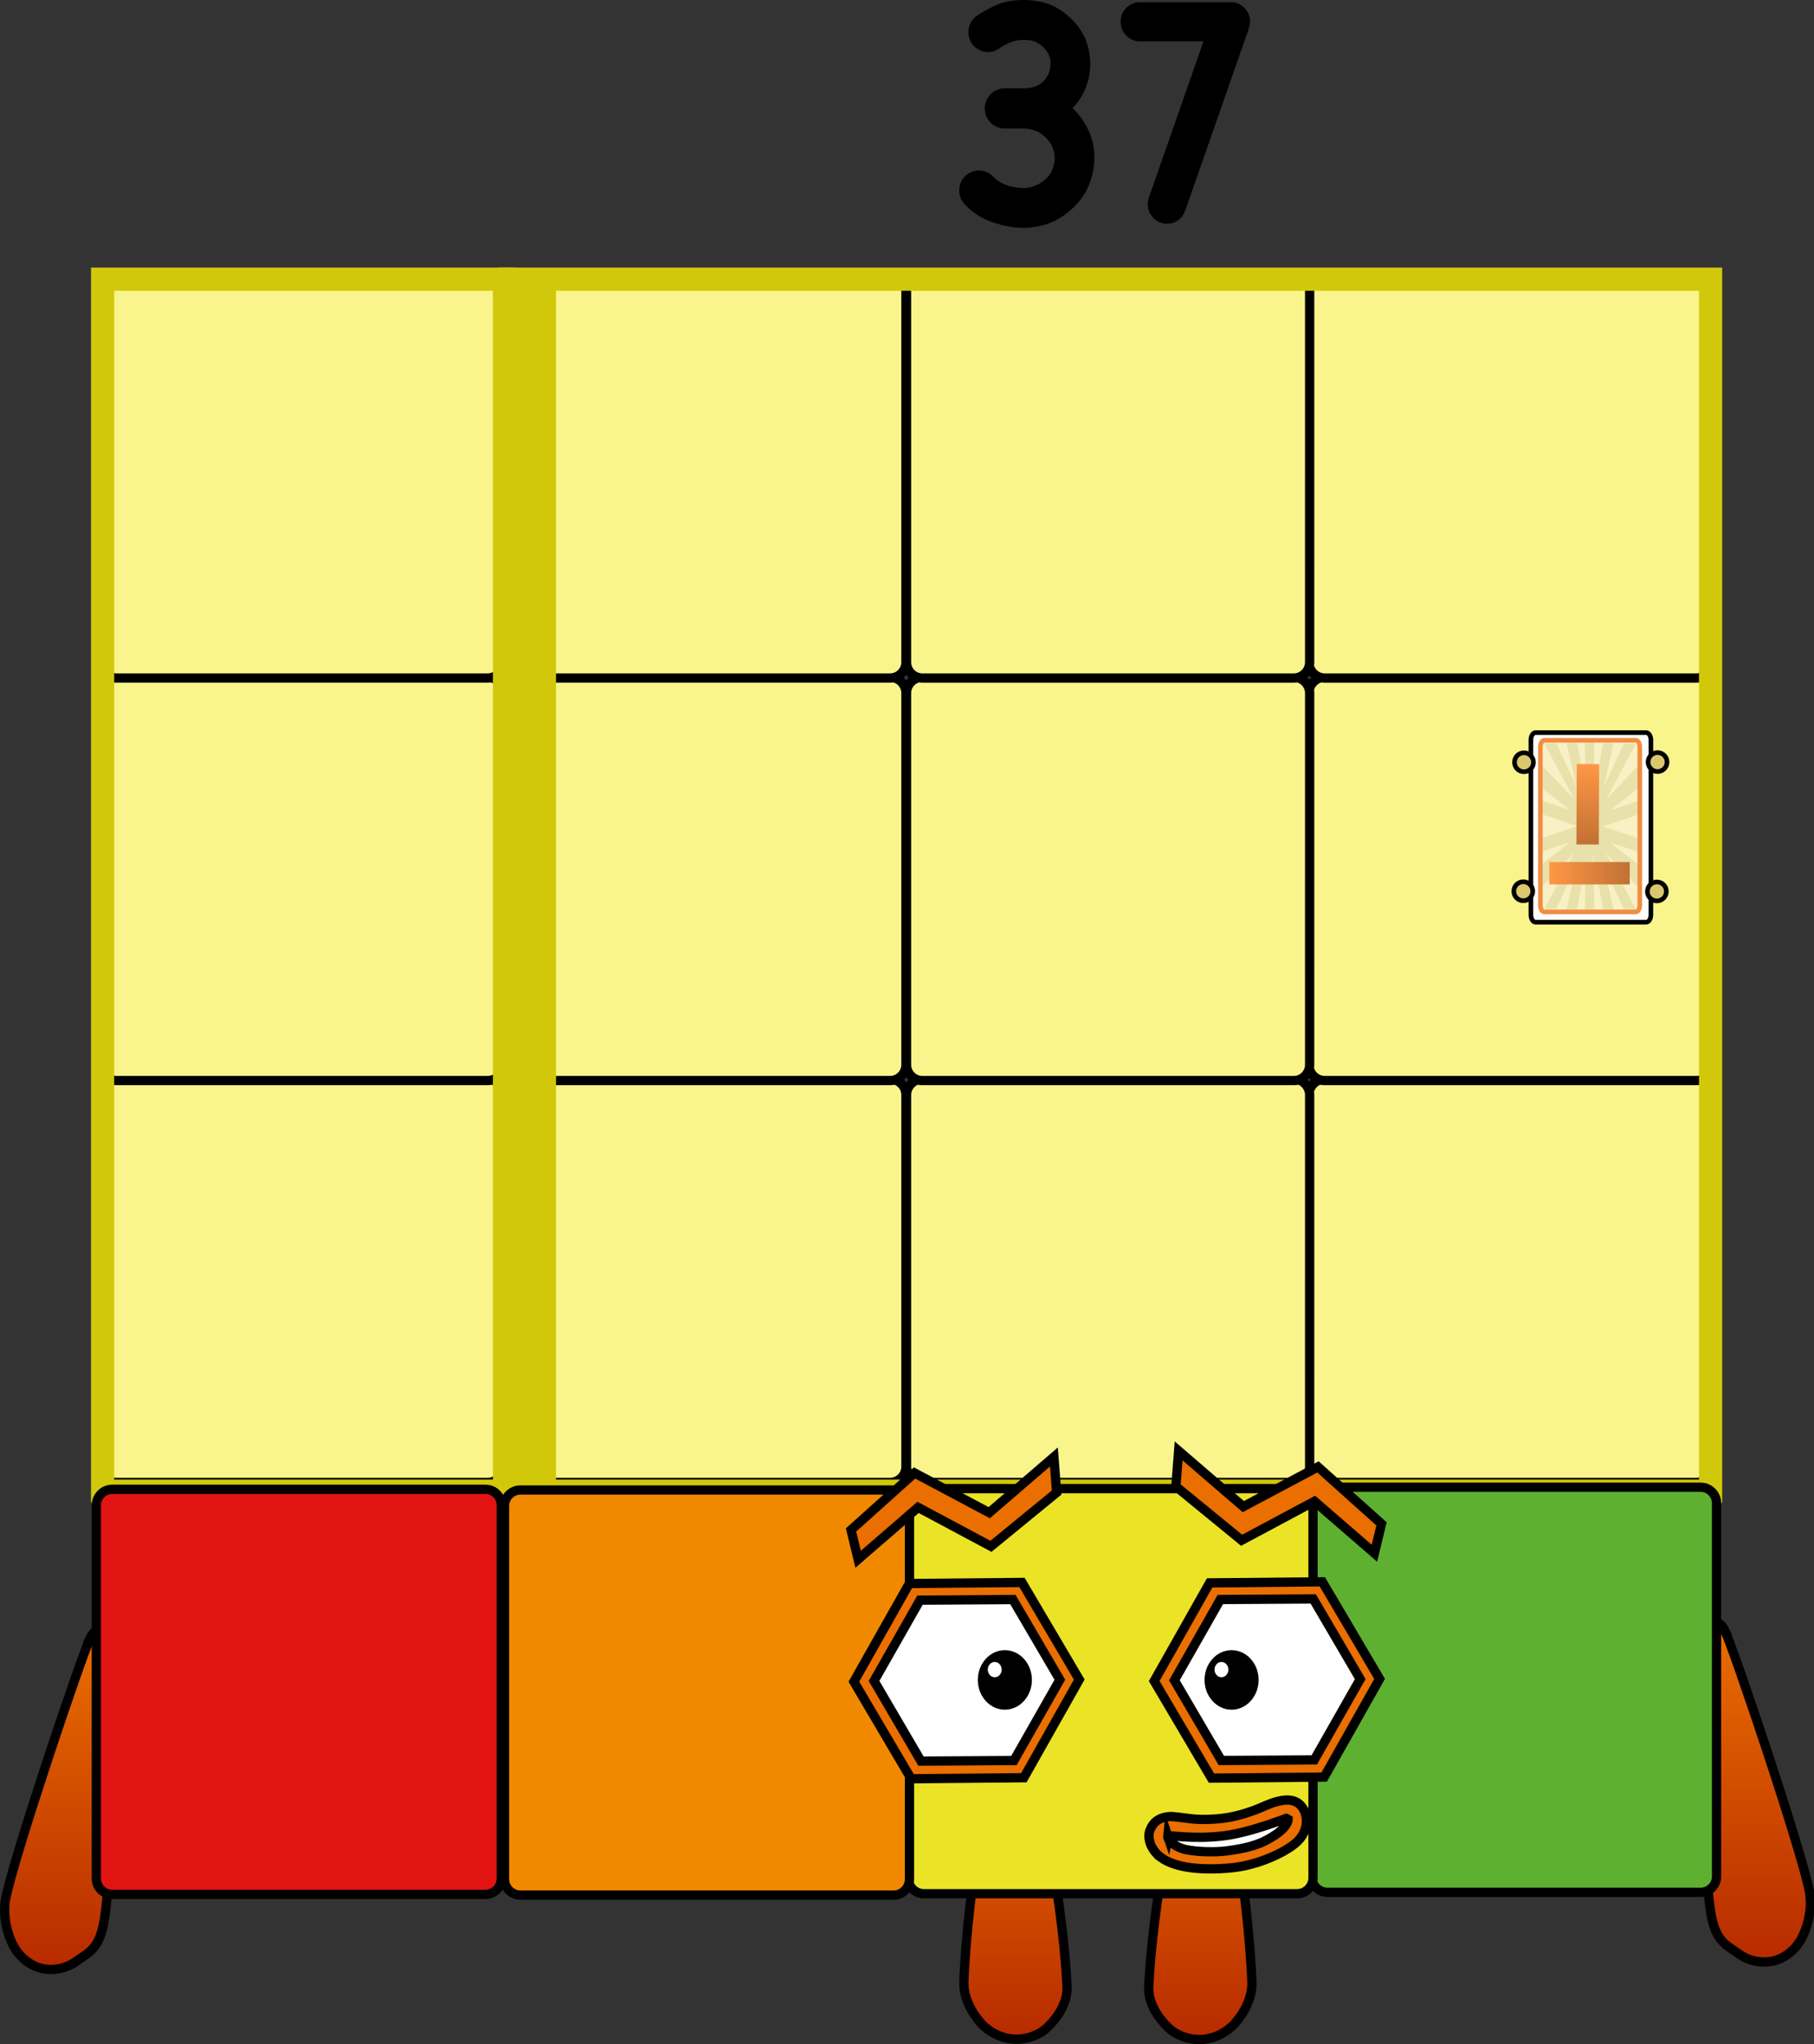 <svg version="1.1" xmlns="http://www.w3.org/2000/svg" xmlns:xlink="http://www.w3.org/1999/xlink" width="195.545" height="220.27" viewBox="0,0,195.545,220.27"><rect x="0" y="0" width="195.545" height="220.27" fill="#333333" stroke="none"/><defs><linearGradient x1="331.268" y1="244.914" x2="331.268" y2="281.554" gradientUnits="userSpaceOnUse" id="color-1"><stop offset="0" stop-color="#ea6e00"/><stop offset="1" stop-color="#b72a00"/></linearGradient><linearGradient x1="148.732" y1="245.714" x2="148.732" y2="282.354" gradientUnits="userSpaceOnUse" id="color-2"><stop offset="0" stop-color="#ea6e00"/><stop offset="1" stop-color="#b72a00"/></linearGradient><linearGradient x1="271.56" y1="258.247" x2="271.56" y2="289.907" gradientUnits="userSpaceOnUse" id="color-3"><stop offset="0" stop-color="#ea6e00"/><stop offset="1" stop-color="#b72a00"/></linearGradient><linearGradient x1="251.633" y1="258.213" x2="251.633" y2="289.873" gradientUnits="userSpaceOnUse" id="color-4"><stop offset="0" stop-color="#ea6e00"/><stop offset="1" stop-color="#b72a00"/></linearGradient><linearGradient x1="309.182" y1="164.225" x2="317.851" y2="164.225" gradientUnits="userSpaceOnUse" id="color-5"><stop offset="0" stop-color="#ff9746"/><stop offset="1" stop-color="#c17134"/></linearGradient><linearGradient x1="313.349" y1="152.46" x2="313.313" y2="161.129" gradientUnits="userSpaceOnUse" id="color-6"><stop offset="0" stop-color="#ff9746"/><stop offset="1" stop-color="#c17134"/></linearGradient></defs><g transform="translate(-142.171,-70.127)"><g data-paper-data="{&quot;isPaintingLayer&quot;:true}" stroke-linejoin="miter" stroke-dasharray="" stroke-dashoffset="0" style="mix-blend-mode: normal"><path d="M328.09,245.804c0.923,1.878 8.26,23.632 9.126,28.127c0.31,1.627 -0.04,3.511 -0.809,5.025c-0.554,1.089 -1.651,2.109 -2.959,2.457c-1.307,0.348 -2.771,0.022 -3.741,-0.671c-1.445,-1.036 -2.57,-1.359 -3.092,-4.378c-0.922,-5.335 -1.138,-21.167 -1.407,-28.162c-0.029,-3.045 1.959,-4.276 2.883,-2.398z" data-paper-data="{&quot;index&quot;:null}" fill="url(#color-1)" fill-rule="nonzero" stroke="#000000" stroke-width="1" stroke-linecap="butt" stroke-miterlimit="10"/><path d="M151.91,246.605c0.923,-1.878 2.912,-0.648 2.883,2.398c-0.269,6.995 -0.485,22.827 -1.407,28.162c-0.522,3.018 -1.648,3.342 -3.092,4.378c-0.97,0.694 -2.433,1.02 -3.741,0.671c-1.307,-0.348 -2.405,-1.368 -2.959,-2.457c-0.769,-1.514 -1.119,-3.398 -0.809,-5.025c0.866,-4.494 8.203,-26.248 9.126,-28.127z" data-paper-data="{&quot;index&quot;:null}" fill="url(#color-2)" fill-rule="nonzero" stroke="#000000" stroke-width="1" stroke-linecap="butt" stroke-miterlimit="10"/><path d="M271.882,258.456c1.056,0.675 2.417,5.711 3.127,8.326c1.082,3.986 2.01,13.046 2.114,17.1c0.007,1.506 -0.782,3.109 -1.871,4.325c-0.784,0.874 -2.098,1.597 -3.48,1.69c-1.382,0.092 -2.777,-0.44 -3.601,-1.217c-1.226,-1.159 -2.233,-2.766 -2.169,-4.398c0.256,-6.165 1.954,-17.406 3.686,-23.581c0.433,-1.544 0.998,-3.009 2.196,-2.243z" data-paper-data="{&quot;origRot&quot;:0,&quot;index&quot;:null}" fill="url(#color-3)" fill-rule="nonzero" stroke="#000000" stroke-width="1" stroke-linecap="butt" stroke-miterlimit="10"/><path d="M251.311,258.423c1.198,-0.766 1.763,0.7 2.196,2.243c1.732,6.175 3.43,17.417 3.686,23.581c0.063,1.633 -0.943,3.239 -2.169,4.398c-0.824,0.777 -2.22,1.309 -3.601,1.217c-1.382,-0.092 -2.696,-0.815 -3.48,-1.69c-1.09,-1.216 -1.879,-2.819 -1.871,-4.325c0.104,-4.054 1.031,-13.114 2.114,-17.1c0.709,-2.615 2.071,-7.651 3.127,-8.326z" data-paper-data="{&quot;origRot&quot;:0,&quot;index&quot;:null}" fill="url(#color-4)" fill-rule="nonzero" stroke="#000000" stroke-width="1" stroke-linecap="butt" stroke-miterlimit="10"/><path d="M152.995,188.123c0,-0.943 0.765,-1.708 1.708,-1.708h40.042c0.943,0 1.708,0.765 1.708,1.708v40.042c0,0.453 -0.18,0.887 -0.5,1.207c-0.32,0.32 -0.755,0.5 -1.207,0.5h-40.042c-0.943,0 -1.708,-0.765 -1.708,-1.708v0z" data-paper-data="{&quot;index&quot;:null}" fill="#faf48c" fill-rule="evenodd" stroke="#000000" stroke-width="1" stroke-linecap="square" stroke-miterlimit="10"/><path d="M152.995,144.819c0,-0.943 0.765,-1.708 1.708,-1.708h40.042c0.943,0 1.708,0.765 1.708,1.708v40.042c0,0.453 -0.18,0.887 -0.5,1.207c-0.32,0.32 -0.755,0.5 -1.207,0.5h-40.042c-0.943,0 -1.708,-0.765 -1.708,-1.708v0z" data-paper-data="{&quot;index&quot;:null}" fill="#faf48c" fill-rule="evenodd" stroke="#000000" stroke-width="1" stroke-linecap="square" stroke-miterlimit="10"/><path d="M152.995,101.441c0,-0.943 0.765,-1.708 1.708,-1.708h40.042c0.943,0 1.708,0.765 1.708,1.708v40.042c0,0.453 -0.18,0.887 -0.5,1.207c-0.32,0.32 -0.755,0.5 -1.207,0.5h-40.042c-0.943,0 -1.708,-0.765 -1.708,-1.708v0z" data-paper-data="{&quot;index&quot;:null}" fill="#faf48c" fill-rule="evenodd" stroke="#000000" stroke-width="1" stroke-linecap="square" stroke-miterlimit="10"/><path d="M196.373,188.123c0,-0.943 0.765,-1.708 1.708,-1.708h40.042c0.943,0 1.708,0.765 1.708,1.708v40.042c0,0.453 -0.18,0.887 -0.5,1.207c-0.32,0.32 -0.755,0.5 -1.207,0.5h-40.042c-0.943,0 -1.708,-0.765 -1.708,-1.708v0z" data-paper-data="{&quot;index&quot;:null}" fill="#faf48c" fill-rule="evenodd" stroke="#000000" stroke-width="1" stroke-linecap="square" stroke-miterlimit="10"/><path d="M196.373,144.819c0,-0.943 0.765,-1.708 1.708,-1.708h40.042c0.943,0 1.708,0.765 1.708,1.708v40.042c0,0.453 -0.18,0.887 -0.5,1.207c-0.32,0.32 -0.755,0.5 -1.207,0.5h-40.042c-0.943,0 -1.708,-0.765 -1.708,-1.708v0z" data-paper-data="{&quot;index&quot;:null}" fill="#faf48c" fill-rule="evenodd" stroke="#000000" stroke-width="1" stroke-linecap="square" stroke-miterlimit="10"/><path d="M196.373,101.441c0,-0.943 0.765,-1.708 1.708,-1.708h40.042c0.943,0 1.708,0.765 1.708,1.708v40.042c0,0.453 -0.18,0.887 -0.5,1.207c-0.32,0.32 -0.755,0.5 -1.207,0.5h-40.042c-0.943,0 -1.708,-0.765 -1.708,-1.708v0z" data-paper-data="{&quot;index&quot;:null}" fill="#faf48c" fill-rule="evenodd" stroke="#000000" stroke-width="1" stroke-linecap="square" stroke-miterlimit="10"/><path d="M326.725,228.166v0c0,0.943 -0.765,1.708 -1.708,1.708h-40.042c-0.453,0 -0.887,-0.18 -1.207,-0.5c-0.32,-0.32 -0.5,-0.755 -0.5,-1.207v-40.042c0,-0.943 0.765,-1.708 1.708,-1.708h40.042c0.943,0 1.708,0.765 1.708,1.708z" data-paper-data="{&quot;index&quot;:null}" fill="#faf48c" fill-rule="evenodd" stroke="#000000" stroke-width="1" stroke-linecap="square" stroke-miterlimit="10"/><path d="M326.725,184.861v0c0,0.943 -0.765,1.708 -1.708,1.708h-40.042c-0.453,0 -0.887,-0.18 -1.207,-0.5c-0.32,-0.32 -0.5,-0.755 -0.5,-1.207v-40.042c0,-0.943 0.765,-1.708 1.708,-1.708h40.042c0.943,0 1.708,0.765 1.708,1.708z" data-paper-data="{&quot;index&quot;:null}" fill="#faf48c" fill-rule="evenodd" stroke="#000000" stroke-width="1" stroke-linecap="square" stroke-miterlimit="10"/><path d="M326.725,141.484v0c0,0.943 -0.765,1.708 -1.708,1.708h-40.042c-0.453,0 -0.887,-0.18 -1.207,-0.5c-0.32,-0.32 -0.5,-0.755 -0.5,-1.207v-40.042c0,-0.943 0.765,-1.708 1.708,-1.708h40.042c0.943,0 1.708,0.765 1.708,1.708z" data-paper-data="{&quot;index&quot;:null}" fill="#faf48c" fill-rule="evenodd" stroke="#000000" stroke-width="1" stroke-linecap="square" stroke-miterlimit="10"/><path d="M283.348,228.166v0c0,0.943 -0.765,1.708 -1.708,1.708h-40.042c-0.453,0 -0.887,-0.18 -1.207,-0.5c-0.32,-0.32 -0.5,-0.755 -0.5,-1.207v-40.042c0,-0.943 0.765,-1.708 1.708,-1.708h40.042c0.943,0 1.708,0.765 1.708,1.708z" data-paper-data="{&quot;index&quot;:null}" fill="#faf48c" fill-rule="evenodd" stroke="#000000" stroke-width="1" stroke-linecap="square" stroke-miterlimit="10"/><path d="M283.348,184.861v0c0,0.943 -0.765,1.708 -1.708,1.708h-40.042c-0.453,0 -0.887,-0.18 -1.207,-0.5c-0.32,-0.32 -0.5,-0.755 -0.5,-1.207v-40.042c0,-0.943 0.765,-1.708 1.708,-1.708h40.042c0.943,0 1.708,0.765 1.708,1.708z" data-paper-data="{&quot;index&quot;:null}" fill="#faf48c" fill-rule="evenodd" stroke="#000000" stroke-width="1" stroke-linecap="square" stroke-miterlimit="10"/><path d="M283.348,141.484v0c0,0.943 -0.765,1.708 -1.708,1.708h-40.042c-0.453,0 -0.887,-0.18 -1.207,-0.5c-0.32,-0.32 -0.5,-0.755 -0.5,-1.207v-40.042c0,-0.943 0.765,-1.708 1.708,-1.708h40.042c0.943,0 1.708,0.765 1.708,1.708z" data-paper-data="{&quot;index&quot;:null}" fill="#faf48c" fill-rule="evenodd" stroke="#000000" stroke-width="1" stroke-linecap="square" stroke-miterlimit="10"/><path d="M153.231,230.816v-130.605h43.323v130.605z" fill="none" fill-rule="nonzero" stroke="#d2c80b" stroke-width="2.5" stroke-linecap="butt" stroke-miterlimit="10"/><path d="M197.163,230.816v-130.605h129.405v130.605z" fill="none" fill-rule="nonzero" stroke="#d2c80b" stroke-width="2.5" stroke-linecap="butt" stroke-miterlimit="10"/><path d="M196.86,228.554v-128h4v128z" fill="#d2c80b" fill-rule="nonzero" stroke="#d2c80b" stroke-width="2.5" stroke-linecap="butt" stroke-miterlimit="10"/><g fill-rule="evenodd" stroke="#000000" stroke-width="1" stroke-linecap="square" stroke-miterlimit="10"><path d="M152.555,232.329c0,-0.947 0.768,-1.715 1.715,-1.715h40.225c0.947,0 1.715,0.768 1.715,1.715v40.225c0,0.455 -0.181,0.891 -0.502,1.213c-0.322,0.322 -0.758,0.502 -1.213,0.502h-40.225c-0.947,0 -1.715,-0.768 -1.715,-1.715v0z" data-paper-data="{&quot;index&quot;:null}" fill="#e21413"/><path d="M283.555,232.106c0,-0.947 0.768,-1.715 1.715,-1.715h40.225c0.947,0 1.715,0.768 1.715,1.715v40.225c0,0.455 -0.181,0.891 -0.502,1.213c-0.322,0.322 -0.758,0.502 -1.213,0.502h-40.225c-0.947,0 -1.715,-0.768 -1.715,-1.715v0z" data-paper-data="{&quot;index&quot;:null}" fill="#5eb030"/><path d="M240.055,232.255c0,-0.947 0.768,-1.715 1.715,-1.715h40.225c0.947,0 1.715,0.768 1.715,1.715v40.225c0,0.455 -0.181,0.891 -0.502,1.213c-0.322,0.322 -0.758,0.502 -1.213,0.502h-40.225c-0.947,0 -1.715,-0.768 -1.715,-1.715v0z" data-paper-data="{&quot;index&quot;:null}" fill="#ebe325"/><path d="M196.555,232.405c0,-0.947 0.768,-1.715 1.715,-1.715h40.225c0.947,0 1.715,0.768 1.715,1.715v40.225c0,0.455 -0.181,0.891 -0.502,1.213c-0.322,0.322 -0.758,0.502 -1.213,0.502h-40.225c-0.947,0 -1.715,-0.768 -1.715,-1.715v0z" data-paper-data="{&quot;index&quot;:null}" fill="#f18900"/></g><path d="M252.538,83.979h-2.042c-1.199,0 -2.171,-0.972 -2.171,-2.17c0,-1.198 0.972,-2.17 2.171,-2.17h2.023c0,0 1.837,0.147 2.603,-1.402c0.201,-0.407 0.285,-0.736 0.298,-1.295c0.027,-1.145 -0.9,-1.839 -1.111,-1.995c-0.315,-0.234 -0.773,-0.619 -2.267,-0.495c-1.041,0.086 -2.029,0.812 -2.029,0.812c-0.364,0.297 -0.827,0.475 -1.331,0.475c-1.171,0 -2.121,-0.962 -2.121,-2.149c0,-0.785 0.415,-1.472 1.036,-1.847c0,0 0.919,-0.634 2.122,-1.141c0.86,-0.363 1.862,-0.472 2.806,-0.475c0.927,-0.003 2.011,0.167 2.908,0.527c0.756,0.304 1.369,0.752 1.753,1.087c0.442,0.386 1.28,1.077 1.892,2.372c0.405,0.856 0.605,1.869 0.619,2.784c0.048,3.15 -1.918,4.87 -1.918,4.87c0,0 2.41,2.087 2.367,5.316c-0.043,3.246 -1.731,4.927 -2.387,5.517c-0.534,0.481 -1.407,1.233 -2.776,1.684c-1.165,0.383 -2.522,0.492 -3.754,0.302c-1.097,-0.17 -2.331,-0.52 -3.267,-1.04c-1.09,-0.605 -1.739,-1.349 -1.739,-1.349c-0.403,-0.391 -0.653,-0.941 -0.653,-1.549c0,-1.188 0.954,-2.15 2.132,-2.15c0.674,0 1.275,0.315 1.666,0.807c0,0 0.952,1.019 3.044,1.082c1.453,0.043 2.521,-0.909 2.812,-1.308c0.164,-0.225 0.597,-0.853 0.638,-1.803c0.029,-0.666 -0.19,-1.343 -0.546,-1.843c-1.111,-1.564 -2.779,-1.454 -2.779,-1.454z" fill="#000000" fill-rule="evenodd" stroke="#000000" stroke-width="0" stroke-linecap="butt" stroke-miterlimit="8"/><path d="M265.042,70.361h9.823c1.142,0 2.068,0.946 2.068,2.112l-0.133,0.671l0.013,0.004l-0.033,0.093l-0.01,0.053l-0.017,0.026l-6.825,19.521c-0.382,1.095 -1.569,1.665 -2.649,1.274c-1.08,-0.391 -1.646,-1.595 -1.263,-2.69l5.888,-16.842h-6.863c-1.142,0 -2.068,-0.945 -2.068,-2.112c0,-1.166 0.926,-2.112 2.068,-2.112z" fill="#000000" fill-rule="evenodd" stroke="#000000" stroke-width="0" stroke-linecap="round" stroke-miterlimit="8"/><g stroke-miterlimit="10"><path d="M307.197,149.876c0,-0.443 0.228,-0.803 0.508,-0.803h11.92c0.281,0 0.508,0.359 0.508,0.803v18.823c0,0.213 -0.054,0.417 -0.149,0.568c-0.095,0.151 -0.225,0.235 -0.359,0.235h-11.92c-0.281,0 -0.508,-0.359 -0.508,-0.803v0z" data-paper-data="{&quot;index&quot;:null}" fill="#ffffff" fill-rule="evenodd" stroke="#000000" stroke-width="0.5" stroke-linecap="square"/><path d="M308.218,150.627c0,-0.401 0.189,-0.727 0.421,-0.727h9.878c0.233,0 0.421,0.325 0.421,0.727v17.04c0,0.193 -0.044,0.378 -0.123,0.514c-0.079,0.136 -0.186,0.213 -0.298,0.213h-9.878c-0.233,0 -0.421,-0.325 -0.421,-0.727v0z" data-paper-data="{&quot;index&quot;:null}" fill="#f9f0c5" fill-rule="evenodd" stroke="#f18e42" stroke-width="0" stroke-linecap="square"/><g fill="#e9e1ac" fill-rule="nonzero" stroke="none" stroke-linecap="butt"><path d="M313.184,158.749l-4.532,-8.516h1.283l3.67,7.811z" stroke-width="0"/><path d="M312.947,158.568l-1.902,-8.384h1.139l1.512,8.384z" stroke-width="0"/><path d="M308.181,154.883v-2.485l5.45,5.704l-0.525,0.626z" stroke-width="0"/><path d="M308.227,157.812l0.016,-1.452l5.385,1.78l-0.277,1.407z" stroke-width="0"/><path d="M313.145,158.84l-0.133,-8.843h1.041l-0.221,8.843z" stroke-width="NaN"/><path d="M313.605,160.25l-3.67,7.811h-1.283l4.532,-8.516z" data-paper-data="{&quot;index&quot;:null}" stroke-width="0"/><path d="M313.696,159.727l-1.512,8.384h-1.139l1.902,-8.384z" data-paper-data="{&quot;index&quot;:null}" stroke-width="0"/><path d="M313.106,159.566l0.525,0.626l-5.45,5.704v-2.485z" data-paper-data="{&quot;index&quot;:null}" stroke-width="0"/><path d="M313.351,158.749l0.277,1.407l-5.385,1.78l-0.016,-1.452z" data-paper-data="{&quot;index&quot;:null}" stroke-width="0"/><path d="M313.832,159.455l0.221,8.843h-1.041l0.133,-8.843z" data-paper-data="{&quot;index&quot;:null}" stroke-width="NaN"/><path d="M313.552,158.08l3.67,-7.811h1.283l-4.532,8.516z" data-paper-data="{&quot;index&quot;:null}" stroke-width="0"/><path d="M313.461,158.603l1.512,-8.384h1.139l-1.902,8.384z" data-paper-data="{&quot;index&quot;:null}" stroke-width="0"/><path d="M314.051,158.763l-0.525,-0.626l5.45,-5.704v2.485z" data-paper-data="{&quot;index&quot;:null}" stroke-width="0"/><path d="M313.806,159.581l-0.277,-1.407l5.385,-1.78l0.016,1.452z" data-paper-data="{&quot;index&quot;:null}" stroke-width="0"/><path d="M313.973,159.581l4.532,8.516h-1.283l-3.67,-7.811z" data-paper-data="{&quot;index&quot;:null}" stroke-width="0"/><path d="M314.211,159.762l1.902,8.384h-1.139l-1.512,-8.384z" data-paper-data="{&quot;index&quot;:null}" stroke-width="0"/><path d="M318.976,163.447v2.485l-5.45,-5.704l0.525,-0.626z" data-paper-data="{&quot;index&quot;:null}" stroke-width="0"/><path d="M318.931,160.518l-0.016,1.452l-5.385,-1.78l0.277,-1.407z" data-paper-data="{&quot;index&quot;:null}" stroke-width="0"/></g><path d="M309.182,165.432v-2.415h8.668v2.415z" fill="url(#color-5)" fill-rule="nonzero" stroke="#000000" stroke-width="0" stroke-linecap="butt"/><path d="M312.142,152.455l2.415,0.01l-0.036,8.668l-2.415,-0.01z" fill="url(#color-6)" fill-rule="nonzero" stroke="#000000" stroke-width="0" stroke-linecap="butt"/><path d="M319.83,152.248c0,-0.564 0.457,-1.022 1.022,-1.022c0.564,0 1.022,0.457 1.022,1.022c0,0.564 -0.457,1.022 -1.022,1.022c-0.564,0 -1.022,-0.457 -1.022,-1.022z" fill="#dbc76d" fill-rule="nonzero" stroke="#000000" stroke-width="0.5" stroke-linecap="butt"/><path d="M308.218,150.627c0,-0.401 0.189,-0.727 0.421,-0.727h9.878c0.233,0 0.421,0.325 0.421,0.727v17.04c0,0.193 -0.044,0.378 -0.123,0.514c-0.079,0.136 -0.186,0.213 -0.298,0.213h-9.878c-0.233,0 -0.421,-0.325 -0.421,-0.727v0z" data-paper-data="{&quot;index&quot;:null}" fill="none" fill-rule="evenodd" stroke="#f18e42" stroke-width="0.5" stroke-linecap="square"/><path d="M306.453,153.291c-0.564,0 -1.022,-0.457 -1.022,-1.022c0,-0.564 0.457,-1.022 1.022,-1.022c0.564,0 1.022,0.457 1.022,1.022c0,0.564 -0.457,1.022 -1.022,1.022z" data-paper-data="{&quot;index&quot;:null}" fill="#dbc76d" fill-rule="nonzero" stroke="#000000" stroke-width="0.5" stroke-linecap="butt"/><path d="M320.778,165.166c0.564,0 1.022,0.457 1.022,1.022c0,0.564 -0.457,1.022 -1.022,1.022c-0.564,0 -1.022,-0.457 -1.022,-1.022c0,-0.564 0.457,-1.022 1.022,-1.022z" data-paper-data="{&quot;index&quot;:null}" fill="#dbc76d" fill-rule="nonzero" stroke="#000000" stroke-width="0.5" stroke-linecap="butt"/><path d="M307.401,166.166c0,0.564 -0.457,1.022 -1.022,1.022c-0.564,0 -1.022,-0.457 -1.022,-1.022c0,-0.564 0.457,-1.022 1.022,-1.022c0.564,0 1.022,0.457 1.022,1.022z" data-paper-data="{&quot;index&quot;:null}" fill="#dbc76d" fill-rule="nonzero" stroke="#000000" stroke-width="0.5" stroke-linecap="butt"/></g><g fill-rule="nonzero" stroke="#000000" stroke-width="1" stroke-linecap="butt" stroke-miterlimit="10"><path d="M272.766,261.74l-6.173,-10.463l5.975,-10.578l12.148,-0.114l6.173,10.463l-5.975,10.578z" fill="#ea6e00"/><path d="M273.829,259.838l-5.062,-8.641l4.953,-8.705l10.015,-0.063l5.062,8.642l-4.953,8.705z" fill="#ffffff"/></g><g fill-rule="nonzero" stroke="#000000" stroke-width="1" stroke-linecap="butt" stroke-miterlimit="10"><path d="M240.39,261.808l-6.173,-10.463l5.975,-10.578l12.148,-0.114l6.173,10.463l-5.975,10.578z" fill="#ea6e00"/><path d="M241.453,259.906l-5.062,-8.642l4.953,-8.705l10.015,-0.063l5.062,8.642l-4.953,8.705z" fill="#ffffff"/></g><path d="M240.758,228.854l8.05,4.279l6.971,-6.002l0.298,3.83l-7.085,5.799l-7.856,-4.198l-6.46,5.593l-0.767,-3.16z" fill="#ea6e00" fill-rule="nonzero" stroke="#000000" stroke-width="1" stroke-linecap="round" stroke-miterlimit="10"/><path d="M291.095,234.342l-0.767,3.16l-6.46,-5.593l-7.856,4.198l-7.085,-5.799l0.298,-3.83l6.971,6.002l8.05,-4.279z" data-paper-data="{&quot;index&quot;:null}" fill="#ea6e00" fill-rule="nonzero" stroke="#000000" stroke-width="1" stroke-linecap="round" stroke-miterlimit="10"/><g fill-rule="nonzero" stroke="#000000" stroke-width="0" stroke-linecap="butt" stroke-miterlimit="10"><path d="M250.492,247.948c0.804,0 1.533,0.359 2.061,0.94c0.528,0.581 0.854,1.383 0.854,2.268c0,0.885 -0.327,1.687 -0.854,2.268c-0.528,0.581 -1.256,0.94 -2.061,0.94c-0.804,0 -1.533,-0.359 -2.061,-0.94c-0.528,-0.581 -0.854,-1.383 -0.854,-2.268c0,-0.885 0.327,-1.687 0.854,-2.268c0.528,-0.581 1.256,-0.94 2.061,-0.94z" data-paper-data="{&quot;index&quot;:null}" fill="#000000"/><path d="M249.4,249.221c0.206,0 0.393,0.092 0.529,0.241c0.135,0.149 0.219,0.355 0.219,0.582c0,0.227 -0.084,0.433 -0.219,0.582c-0.135,0.149 -0.322,0.241 -0.529,0.241c-0.206,0 -0.393,-0.092 -0.529,-0.241c-0.135,-0.149 -0.219,-0.355 -0.219,-0.582c0,-0.227 0.084,-0.433 0.219,-0.582c0.135,-0.149 0.323,-0.241 0.529,-0.241z" data-paper-data="{&quot;index&quot;:null}" fill="#ffffff"/></g><g fill-rule="nonzero" stroke="#000000" stroke-width="1" stroke-linecap="round" stroke-miterlimit="10"><path d="M267.342,270.303c-1.193,-0.859 -1.518,-2.161 -1.205,-2.962c0.346,-0.883 0.971,-1.319 1.932,-1.447c0.564,-0.075 1.655,0.138 2.62,0.237c1.08,0.111 2.365,0.058 3.331,-0.068c1.121,-0.146 2.236,-0.442 3.415,-0.879c0.745,-0.276 1.46,-0.675 2.393,-0.921c1.278,-0.337 2.232,-0.179 2.814,0.758c0.582,0.937 0.51,2.434 -0.591,3.52c-1.101,1.086 -4.142,2.582 -7.19,2.868c-3.047,0.285 -5.929,0.04 -7.52,-1.105z" fill="#ea6e00"/><path d="M268.046,267.971c0.021,-0.126 2.827,0.397 6.064,-0.018c3.097,-0.397 6.887,-1.988 6.915,-1.938c0.061,0.533 -0.418,1.43 -2.479,2.483c-1.463,0.748 -3.445,0.988 -4.182,1.085c-1.185,0.156 -3.09,0.117 -4.337,-0.141c-1.104,-0.228 -2.035,-0.973 -1.981,-1.472z" fill="#ffffff"/></g><g fill-rule="nonzero" stroke="#000000" stroke-width="0" stroke-linecap="butt" stroke-miterlimit="10"><path d="M274.933,247.948c0.804,0 1.533,0.359 2.061,0.94c0.528,0.581 0.854,1.383 0.854,2.268c0,0.885 -0.327,1.687 -0.854,2.268c-0.528,0.581 -1.256,0.94 -2.061,0.94c-0.804,0 -1.533,-0.359 -2.061,-0.94c-0.528,-0.581 -0.854,-1.383 -0.854,-2.268c0,-0.885 0.327,-1.687 0.854,-2.268c0.528,-0.581 1.256,-0.94 2.061,-0.94z" data-paper-data="{&quot;index&quot;:null}" fill="#000000"/><path d="M273.84,249.221c0.206,0 0.393,0.092 0.529,0.241c0.135,0.149 0.219,0.355 0.219,0.582c0,0.227 -0.084,0.433 -0.219,0.582c-0.135,0.149 -0.322,0.241 -0.529,0.241c-0.206,0 -0.393,-0.092 -0.529,-0.241c-0.135,-0.149 -0.219,-0.355 -0.219,-0.582c0,-0.227 0.084,-0.433 0.219,-0.582c0.135,-0.149 0.323,-0.241 0.529,-0.241z" data-paper-data="{&quot;index&quot;:null}" fill="#ffffff"/></g></g></g></svg>